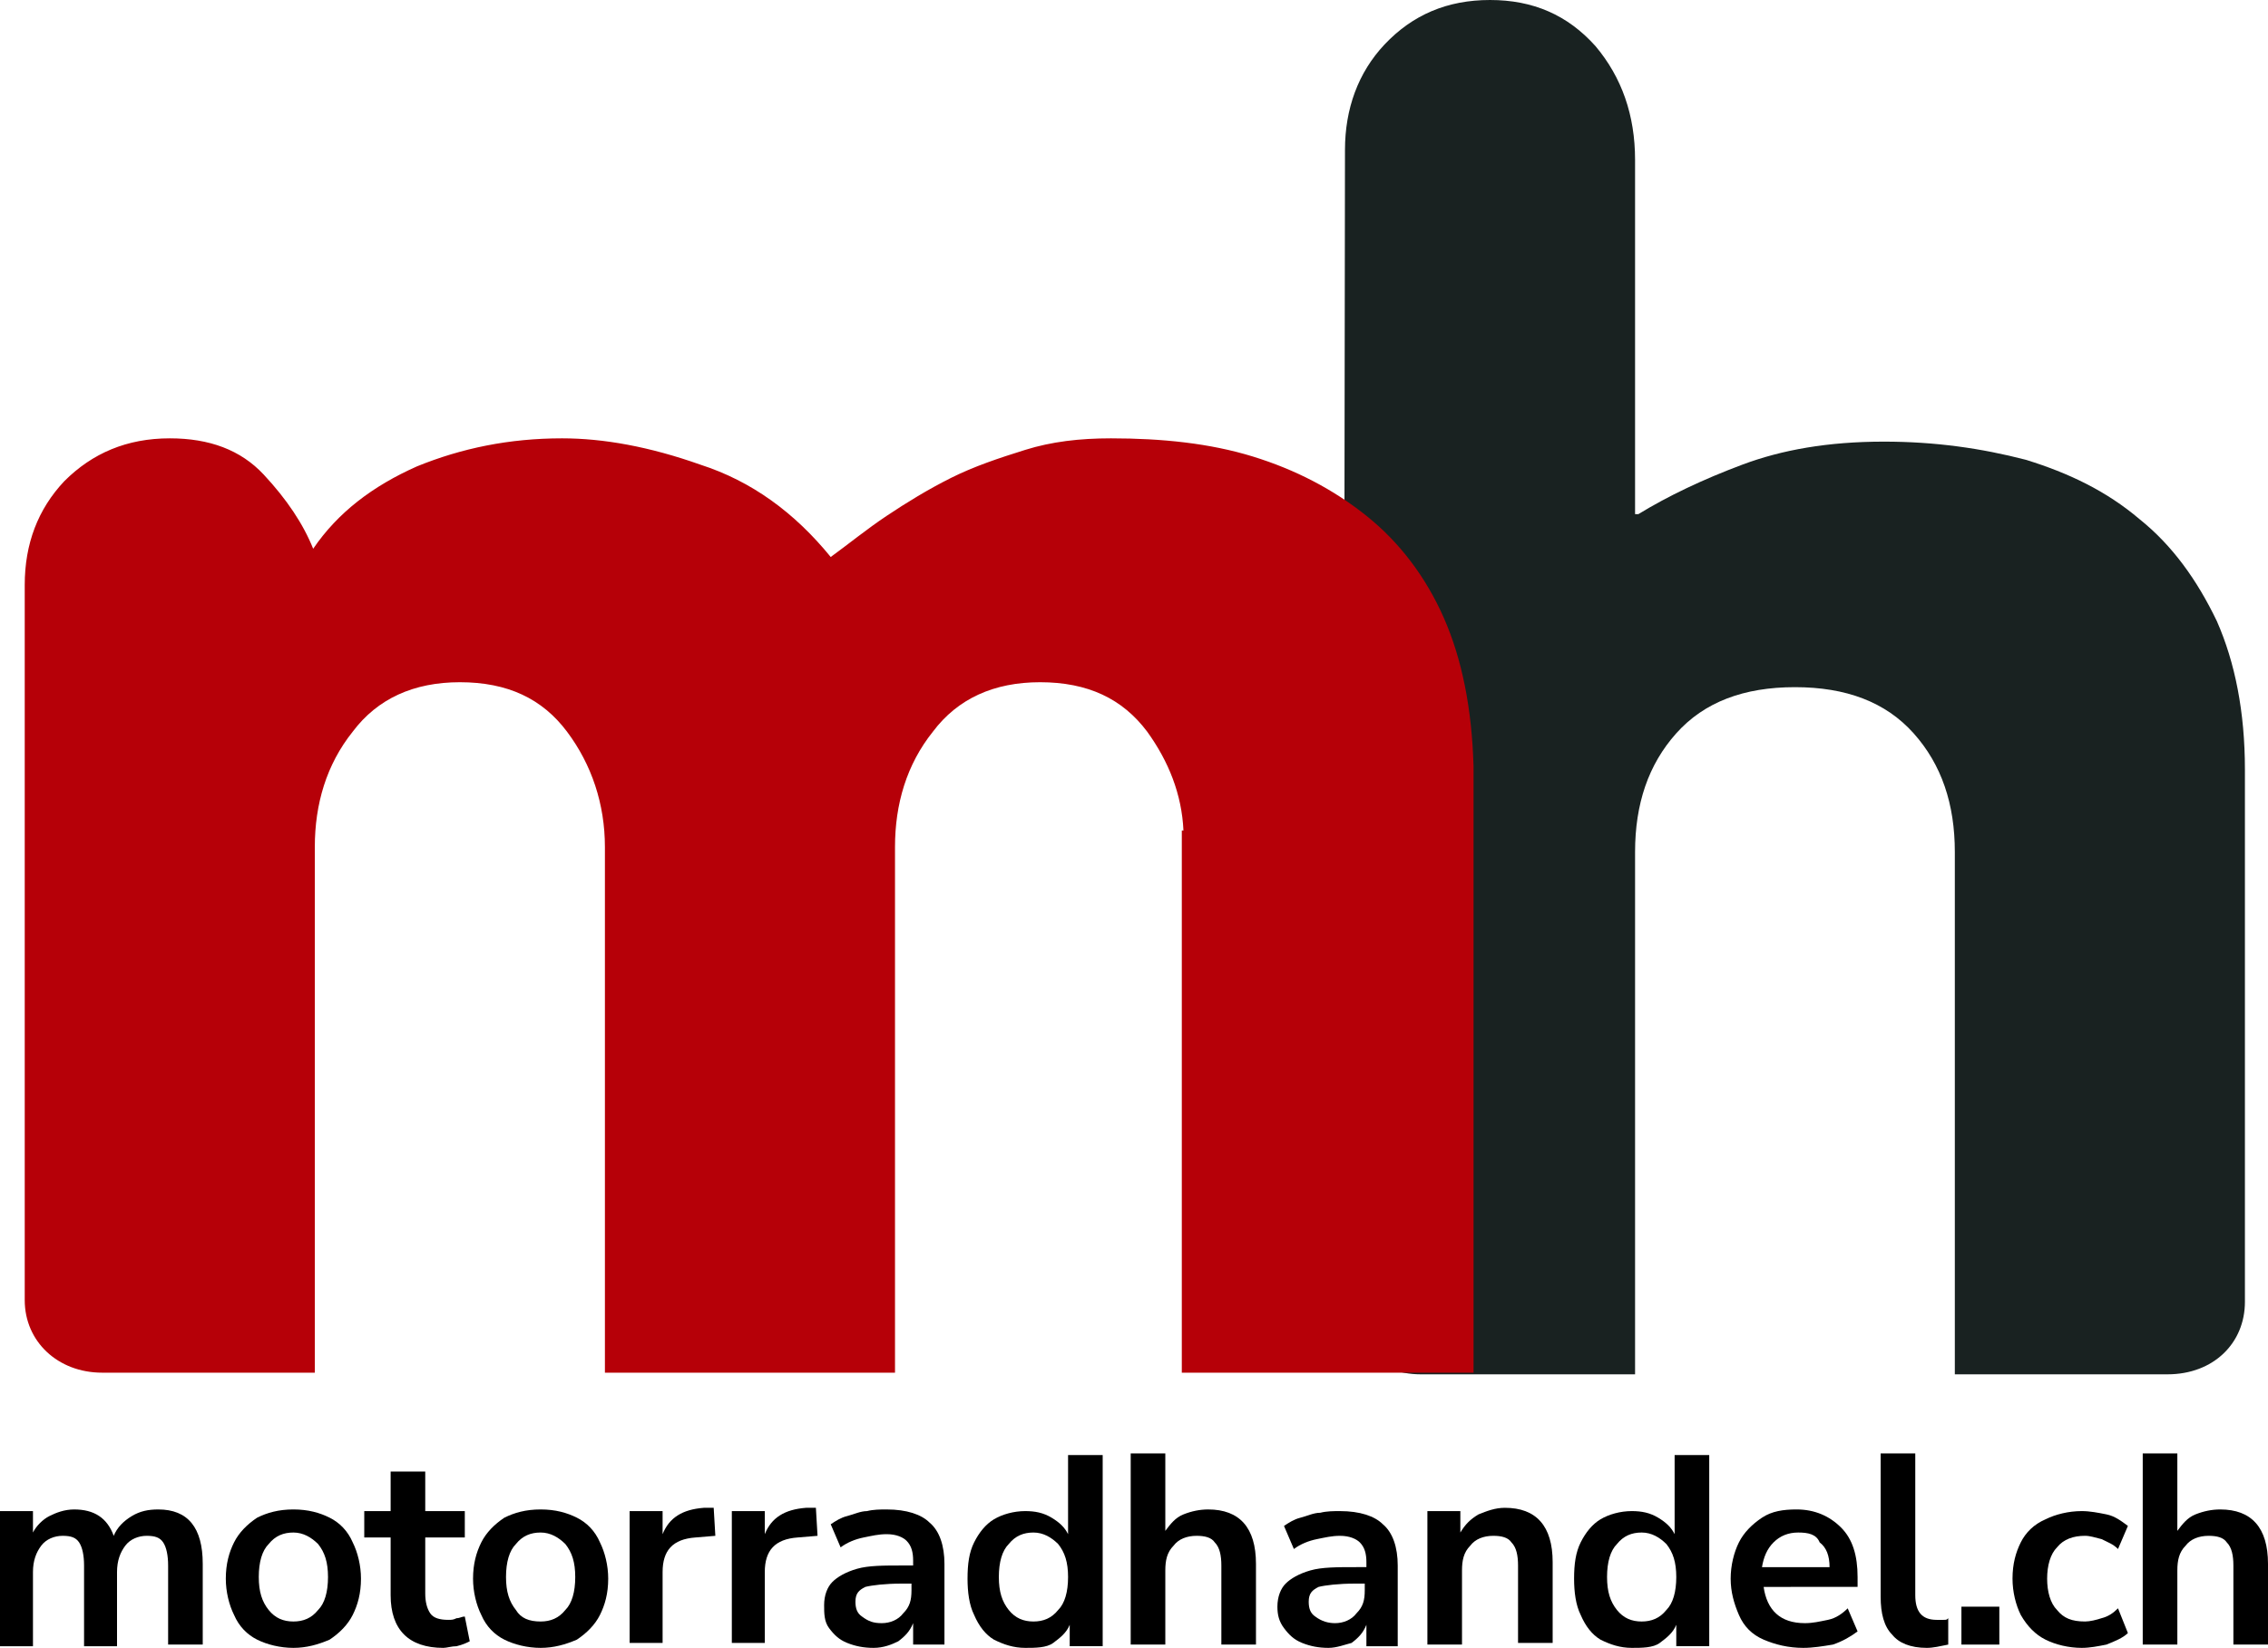 <?xml version="1.0" encoding="utf-8"?>
<!-- Generator: Adobe Illustrator 26.0.1, SVG Export Plug-In . SVG Version: 6.00 Build 0)  -->
<svg version="1.1" id="Layer_1" xmlns="http://www.w3.org/2000/svg" xmlns:xlink="http://www.w3.org/1999/xlink" x="0px" y="0px"
	 viewBox="0 0 137.6 100" style="enable-background:new 0 0 137.6 100;" xml:space="preserve">
<style type="text/css">
	.st0{fill:#192221;}
	.st1{fill:#B60008;}
</style>
<g>
	<path d="M0,99.8v-8.1h2V93c0.2-0.4,0.6-0.8,1-1s0.9-0.4,1.5-0.4c1.2,0,2,0.5,2.4,1.6C7.1,92.7,7.5,92.3,8,92c0.5-0.3,1-0.4,1.6-0.4
		c1.8,0,2.7,1.1,2.7,3.3v4.9h-2.1V95c0-0.6-0.1-1.1-0.3-1.4c-0.2-0.3-0.5-0.4-1-0.4c-0.5,0-1,0.2-1.3,0.6c-0.3,0.4-0.5,0.9-0.5,1.6
		v4.5H5.1V95c0-0.6-0.1-1.1-0.3-1.4s-0.5-0.4-1-0.4c-0.5,0-1,0.2-1.3,0.6c-0.3,0.4-0.5,0.9-0.5,1.6v4.5H0z"/>
	<path d="M17.8,100c-0.8,0-1.6-0.2-2.2-0.5c-0.6-0.3-1.1-0.8-1.4-1.5c-0.3-0.6-0.5-1.4-0.5-2.2c0-0.9,0.2-1.6,0.5-2.2
		c0.3-0.6,0.8-1.1,1.4-1.5c0.6-0.3,1.3-0.5,2.2-0.5s1.6,0.2,2.2,0.5c0.6,0.3,1.1,0.8,1.4,1.5c0.3,0.6,0.5,1.4,0.5,2.2
		c0,0.9-0.2,1.6-0.5,2.2c-0.3,0.6-0.8,1.1-1.4,1.5C19.3,99.8,18.6,100,17.8,100z M17.8,98.4c0.6,0,1.1-0.2,1.5-0.7
		c0.4-0.4,0.6-1.1,0.6-2c0-0.9-0.2-1.5-0.6-2c-0.4-0.4-0.9-0.7-1.5-0.7c-0.6,0-1.1,0.2-1.5,0.7c-0.4,0.4-0.6,1.1-0.6,2
		c0,0.9,0.2,1.5,0.6,2C16.7,98.2,17.2,98.4,17.8,98.4z"/>
	<path d="M26.9,100c-2.1,0-3.2-1.1-3.2-3.2v-3.5h-1.6v-1.6h1.6v-2.4h2.1v2.4h2.4v1.6h-2.4v3.4c0,0.5,0.1,0.9,0.3,1.2
		c0.2,0.3,0.6,0.4,1.1,0.4c0.2,0,0.3,0,0.5-0.1c0.2,0,0.3-0.1,0.5-0.1l0.3,1.5c-0.2,0.1-0.4,0.2-0.8,0.3
		C27.4,99.9,27.1,100,26.9,100z"/>
	<path d="M32.8,100c-0.8,0-1.6-0.2-2.2-0.5c-0.6-0.3-1.1-0.8-1.4-1.5c-0.3-0.6-0.5-1.4-0.5-2.2c0-0.9,0.2-1.6,0.5-2.2
		c0.3-0.6,0.8-1.1,1.4-1.5c0.6-0.3,1.3-0.5,2.2-0.5s1.6,0.2,2.2,0.5c0.6,0.3,1.1,0.8,1.4,1.5c0.3,0.6,0.5,1.4,0.5,2.2
		c0,0.9-0.2,1.6-0.5,2.2c-0.3,0.6-0.8,1.1-1.4,1.5C34.3,99.8,33.6,100,32.8,100z M32.8,98.4c0.6,0,1.1-0.2,1.5-0.7
		c0.4-0.4,0.6-1.1,0.6-2c0-0.9-0.2-1.5-0.6-2c-0.4-0.4-0.9-0.7-1.5-0.7c-0.6,0-1.1,0.2-1.5,0.7c-0.4,0.4-0.6,1.1-0.6,2
		c0,0.9,0.2,1.5,0.6,2C31.6,98.2,32.1,98.4,32.8,98.4z"/>
	<path d="M38.2,99.8v-8.1h2v1.4c0.4-1,1.2-1.5,2.5-1.6l0.6,0l0.1,1.7l-1.2,0.1c-1.4,0.1-2,0.8-2,2.1v4.3H38.2z"/>
	<path d="M44.4,99.8v-8.1h2v1.4c0.4-1,1.2-1.5,2.5-1.6l0.6,0l0.1,1.7l-1.2,0.1c-1.4,0.1-2,0.8-2,2.1v4.3H44.4z"/>
	<path d="M53,100c-0.6,0-1.1-0.1-1.6-0.3c-0.5-0.2-0.8-0.5-1.1-0.9S50,97.9,50,97.4c0-0.6,0.2-1.1,0.5-1.4c0.3-0.3,0.8-0.6,1.5-0.8
		c0.7-0.2,1.6-0.2,2.8-0.2h0.6v-0.3c0-0.5-0.1-0.9-0.4-1.2c-0.2-0.2-0.6-0.4-1.2-0.4c-0.5,0-0.9,0.1-1.4,0.2c-0.5,0.1-1,0.3-1.4,0.6
		l-0.6-1.4c0.3-0.2,0.6-0.4,1-0.5c0.4-0.1,0.8-0.3,1.2-0.3c0.4-0.1,0.8-0.1,1.2-0.1c1.2,0,2.1,0.3,2.6,0.8c0.6,0.5,0.9,1.4,0.9,2.5
		v4.9h-1.9v-1.3c-0.2,0.5-0.5,0.8-0.9,1.1C54.1,99.8,53.6,100,53,100z M53.5,98.5c0.5,0,1-0.2,1.3-0.6c0.4-0.4,0.5-0.8,0.5-1.4v-0.4
		h-0.6c-1,0-1.8,0.1-2.2,0.2c-0.4,0.2-0.6,0.4-0.6,0.9c0,0.4,0.1,0.7,0.4,0.9C52.7,98.4,53,98.5,53.5,98.5z"/>
	<path d="M62.2,100c-0.7,0-1.3-0.2-1.9-0.5c-0.5-0.3-0.9-0.8-1.2-1.5c-0.3-0.6-0.4-1.4-0.4-2.2c0-0.9,0.1-1.6,0.4-2.2
		c0.3-0.6,0.7-1.1,1.2-1.4c0.5-0.3,1.2-0.5,1.9-0.5c0.6,0,1.1,0.1,1.6,0.4s0.8,0.6,1,1v-4.8h2.1v11.6h-2v-1.3
		c-0.2,0.5-0.6,0.8-1,1.1S62.8,100,62.2,100z M62.7,98.4c0.6,0,1.1-0.2,1.5-0.7c0.4-0.4,0.6-1.1,0.6-2c0-0.9-0.2-1.5-0.6-2
		c-0.4-0.4-0.9-0.7-1.5-0.7c-0.6,0-1.1,0.2-1.5,0.7c-0.4,0.4-0.6,1.1-0.6,2c0,0.9,0.2,1.5,0.6,2C61.6,98.2,62.1,98.4,62.7,98.4z"/>
	<path d="M68.6,99.8V88.2h2.1v4.7c0.3-0.4,0.6-0.8,1.1-1c0.5-0.2,1-0.3,1.5-0.3c1.9,0,2.9,1.1,2.9,3.3v4.9h-2.1V95
		c0-0.6-0.1-1.1-0.4-1.4c-0.2-0.3-0.6-0.4-1.1-0.4c-0.6,0-1.1,0.2-1.4,0.6c-0.4,0.4-0.5,0.9-0.5,1.5v4.5H68.6z"/>
	<path d="M80.6,100c-0.6,0-1.1-0.1-1.6-0.3c-0.5-0.2-0.8-0.5-1.1-0.9s-0.4-0.8-0.4-1.3c0-0.6,0.2-1.1,0.5-1.4
		c0.3-0.3,0.8-0.6,1.5-0.8c0.7-0.2,1.6-0.2,2.8-0.2h0.6v-0.3c0-0.5-0.1-0.9-0.4-1.2c-0.2-0.2-0.6-0.4-1.2-0.4
		c-0.5,0-0.9,0.1-1.4,0.2c-0.5,0.1-1,0.3-1.4,0.6l-0.6-1.4c0.3-0.2,0.6-0.4,1-0.5c0.4-0.1,0.8-0.3,1.2-0.3c0.4-0.1,0.8-0.1,1.2-0.1
		c1.2,0,2.1,0.3,2.6,0.8c0.6,0.5,0.9,1.4,0.9,2.5v4.9h-1.9v-1.3c-0.2,0.5-0.5,0.8-0.9,1.1C81.6,99.8,81.1,100,80.6,100z M81,98.5
		c0.5,0,1-0.2,1.3-0.6c0.4-0.4,0.5-0.8,0.5-1.4v-0.4h-0.6c-1,0-1.8,0.1-2.2,0.2c-0.4,0.2-0.6,0.4-0.6,0.9c0,0.4,0.1,0.7,0.4,0.9
		C80.2,98.4,80.6,98.5,81,98.5z"/>
	<path d="M86.6,99.8v-8.1h2V93c0.3-0.5,0.6-0.8,1.1-1.1c0.5-0.2,1-0.4,1.6-0.4c1.9,0,2.9,1.1,2.9,3.3v4.9h-2.1V95
		c0-0.6-0.1-1.1-0.4-1.4c-0.2-0.3-0.6-0.4-1.1-0.4c-0.6,0-1.1,0.2-1.4,0.6c-0.4,0.4-0.5,0.9-0.5,1.5v4.5H86.6z"/>
	<path d="M99,100c-0.7,0-1.3-0.2-1.9-0.5c-0.5-0.3-0.9-0.8-1.2-1.5c-0.3-0.6-0.4-1.4-0.4-2.2c0-0.9,0.1-1.6,0.4-2.2
		c0.3-0.6,0.7-1.1,1.2-1.4c0.5-0.3,1.2-0.5,1.9-0.5c0.6,0,1.1,0.1,1.6,0.4s0.8,0.6,1,1v-4.8h2.1v11.6h-2v-1.3
		c-0.2,0.5-0.6,0.8-1,1.1S99.6,100,99,100z M99.6,98.4c0.6,0,1.1-0.2,1.5-0.7c0.4-0.4,0.6-1.1,0.6-2c0-0.9-0.2-1.5-0.6-2
		c-0.4-0.4-0.9-0.7-1.5-0.7c-0.6,0-1.1,0.2-1.5,0.7c-0.4,0.4-0.6,1.1-0.6,2c0,0.9,0.2,1.5,0.6,2C98.5,98.2,99,98.4,99.6,98.4z"/>
	<path d="M109.4,100c-0.9,0-1.7-0.2-2.4-0.5s-1.2-0.8-1.5-1.5s-0.5-1.4-0.5-2.2c0-0.8,0.2-1.6,0.5-2.2c0.3-0.6,0.8-1.1,1.4-1.5
		c0.6-0.4,1.3-0.5,2.1-0.5c1.1,0,2,0.4,2.7,1.1s1,1.7,1,3v0.6H107c0.2,1.4,1,2.2,2.5,2.2c0.5,0,0.9-0.1,1.4-0.2
		c0.5-0.1,0.9-0.4,1.2-0.7l0.6,1.4c-0.4,0.3-0.9,0.6-1.5,0.8C110.6,99.9,110,100,109.4,100z M109.1,93c-0.6,0-1.1,0.2-1.5,0.6
		c-0.4,0.4-0.6,0.9-0.7,1.5h4.1c0-0.7-0.2-1.2-0.6-1.5C110.2,93.1,109.7,93,109.1,93z"/>
	<path d="M116.9,100c-1,0-1.7-0.3-2.1-0.8c-0.5-0.5-0.7-1.3-0.7-2.3v-8.7h2.1v8.6c0,1,0.4,1.5,1.3,1.5c0.1,0,0.2,0,0.4,0
		s0.2,0,0.3-0.1l0,1.6C117.7,99.9,117.3,100,116.9,100z"/>
	<path d="M119,99.8v-2.3h2.3v2.3H119z"/>
	<path d="M126.3,100c-0.8,0-1.6-0.2-2.2-0.5s-1.1-0.8-1.5-1.5c-0.3-0.6-0.5-1.4-0.5-2.2c0-0.9,0.2-1.6,0.5-2.2
		c0.3-0.6,0.8-1.1,1.5-1.4c0.6-0.3,1.4-0.5,2.2-0.5c0.5,0,1,0.1,1.5,0.2s0.9,0.4,1.3,0.7l-0.6,1.4c-0.3-0.3-0.6-0.4-1-0.6
		c-0.4-0.1-0.7-0.2-1-0.2c-0.7,0-1.3,0.2-1.7,0.7c-0.4,0.4-0.6,1.1-0.6,1.9c0,0.8,0.2,1.5,0.6,1.9c0.4,0.5,0.9,0.7,1.7,0.7
		c0.3,0,0.7-0.1,1-0.2c0.4-0.1,0.7-0.3,1-0.6l0.6,1.5c-0.3,0.3-0.8,0.5-1.3,0.7C127.3,99.9,126.8,100,126.3,100z"/>
	<path d="M130,99.8V88.2h2.1v4.7c0.3-0.4,0.6-0.8,1.1-1c0.5-0.2,1-0.3,1.5-0.3c1.9,0,2.9,1.1,2.9,3.3v4.9h-2.1V95
		c0-0.6-0.1-1.1-0.4-1.4c-0.2-0.3-0.6-0.4-1.1-0.4c-0.6,0-1.1,0.2-1.4,0.6c-0.4,0.4-0.5,0.9-0.5,1.5v4.5H130z"/>
</g>
<g>
	<path class="st0" d="M81.6,9.1c0-2.5,0.8-4.7,2.4-6.4C85.7,0.9,87.8,0,90.4,0c2.6,0,4.7,0.9,6.4,2.8c1.6,1.9,2.4,4.2,2.4,6.9v21.5
		h0.2c1.8-1.1,3.9-2.1,6.3-3c2.4-0.9,5.2-1.4,8.6-1.4c3.1,0,5.9,0.4,8.6,1.1c2.6,0.8,4.9,1.9,6.9,3.6c2,1.6,3.5,3.7,4.7,6.2
		c1.1,2.5,1.7,5.5,1.7,9V79c0,2.5-1.9,4.4-4.7,4.4c-2.3,0-12.9,0-12.9,0V51.7c0-2.9-0.8-5.3-2.5-7.2c-1.7-1.9-4.1-2.8-7.2-2.8
		c-3.1,0-5.5,0.9-7.2,2.8c-1.7,1.9-2.5,4.3-2.5,7.2v31.7c0,0-10.3,0-13,0c-2.7,0-4.7-1.9-4.7-4.4L81.6,9.1z"/>
	<path class="st1" d="M87.6,37.5c-1.1-2.5-2.7-4.6-4.7-6.2c-2-1.6-4.3-2.8-6.9-3.6c-2.6-0.8-5.5-1.1-8.6-1.1c-1.9,0-3.6,0.2-5.2,0.7
		c-1.6,0.5-3.1,1-4.5,1.7c-1.4,0.7-2.7,1.5-3.9,2.3c-1.2,0.8-2.3,1.7-3.4,2.5c-2.2-2.7-4.8-4.6-7.9-5.6c-3.1-1.1-5.9-1.6-8.4-1.6
		c-3.2,0-6.1,0.6-8.8,1.7c-2.7,1.2-4.8,2.8-6.3,5c-0.6-1.5-1.6-3-3-4.5c-1.4-1.5-3.3-2.2-5.7-2.2c-2.6,0-4.7,0.9-6.4,2.6
		c-1.6,1.7-2.4,3.8-2.4,6.3v43.4c0,2.5,2,4.4,4.7,4.4c2.6,0,12.9,0,12.9,0V51.4c0-2.6,0.7-5,2.3-7c1.5-2,3.7-3,6.5-3
		c2.9,0,5,1,6.5,3c1.5,2,2.3,4.4,2.3,7v12.3v10.9v8.7h17.6v-8.7V63.7V51.4c0-2.6,0.7-5,2.3-7c1.5-2,3.7-3,6.5-3c2.9,0,5,1,6.5,3
		c1.3,1.8,2.1,3.8,2.2,6h-0.1v32.9h0.1h12.9h4.7v-4.5V50.5v-4C89.3,43,88.7,40,87.6,37.5z"/>
</g>
</svg>
